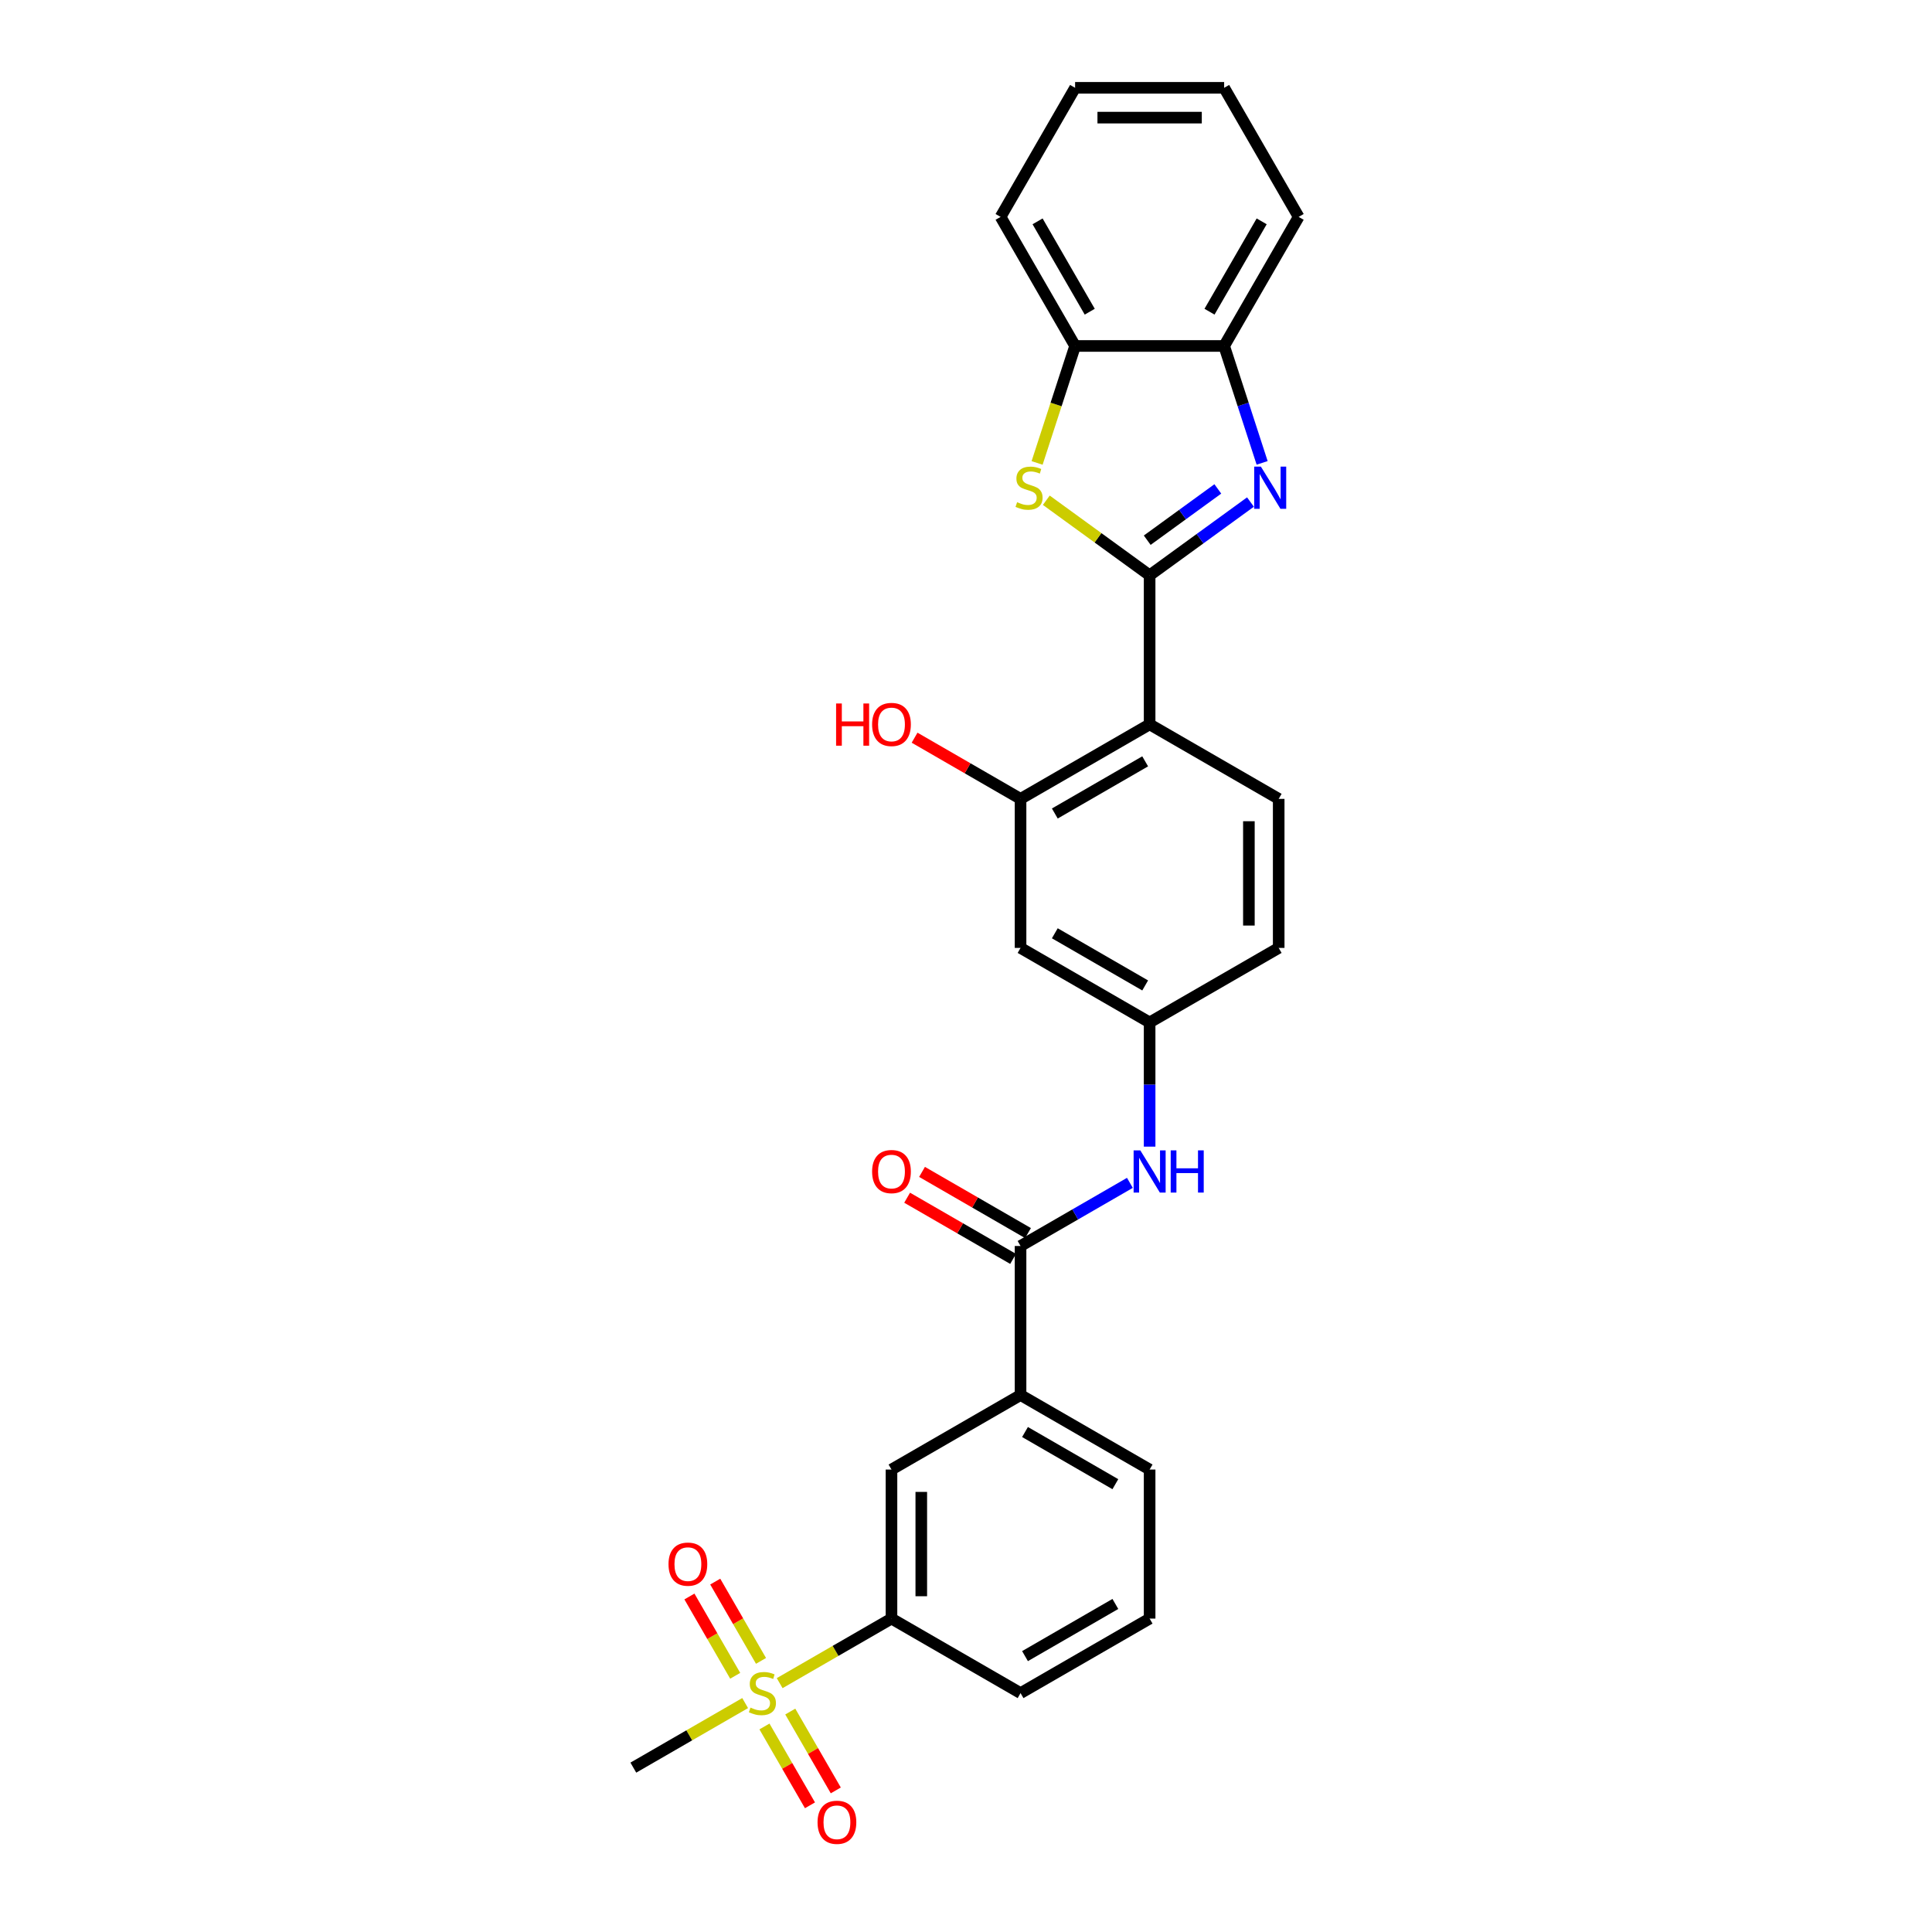 <?xml version='1.0' encoding='iso-8859-1'?>
<svg version='1.1' baseProfile='full'
              xmlns='http://www.w3.org/2000/svg'
                      xmlns:rdkit='http://www.rdkit.org/xml'
                      xmlns:xlink='http://www.w3.org/1999/xlink'
                  xml:space='preserve'
width='1000px' height='1000px' viewBox='0 0 1000 1000'>
<!-- END OF HEADER -->
<rect style='opacity:1.0;fill:#FFFFFF;stroke:none' width='1000' height='1000' x='0' y='0'> </rect>
<path class='bond-0' d='M 595.044,297.78 L 621.142,278.819' style='fill:none;fill-rule:evenodd;stroke:#000000;stroke-width:6px;stroke-linecap:butt;stroke-linejoin:miter;stroke-opacity:1' />
<path class='bond-0' d='M 621.142,278.819 L 647.24,259.858' style='fill:none;fill-rule:evenodd;stroke:#0000FF;stroke-width:6px;stroke-linecap:butt;stroke-linejoin:miter;stroke-opacity:1' />
<path class='bond-0' d='M 593.805,279.61 L 612.073,266.337' style='fill:none;fill-rule:evenodd;stroke:#000000;stroke-width:6px;stroke-linecap:butt;stroke-linejoin:miter;stroke-opacity:1' />
<path class='bond-0' d='M 612.073,266.337 L 630.342,253.064' style='fill:none;fill-rule:evenodd;stroke:#0000FF;stroke-width:6px;stroke-linecap:butt;stroke-linejoin:miter;stroke-opacity:1' />
<path class='bond-2' d='M 595.044,297.78 L 595.044,374.923' style='fill:none;fill-rule:evenodd;stroke:#000000;stroke-width:6px;stroke-linecap:butt;stroke-linejoin:miter;stroke-opacity:1' />
<path class='bond-3' d='M 595.044,297.78 L 568.306,278.354' style='fill:none;fill-rule:evenodd;stroke:#000000;stroke-width:6px;stroke-linecap:butt;stroke-linejoin:miter;stroke-opacity:1' />
<path class='bond-3' d='M 568.306,278.354 L 541.567,258.927' style='fill:none;fill-rule:evenodd;stroke:#CCCC00;stroke-width:6px;stroke-linecap:butt;stroke-linejoin:miter;stroke-opacity:1' />
<path class='bond-6' d='M 653.278,239.585 L 643.447,209.327' style='fill:none;fill-rule:evenodd;stroke:#0000FF;stroke-width:6px;stroke-linecap:butt;stroke-linejoin:miter;stroke-opacity:1' />
<path class='bond-6' d='M 643.447,209.327 L 633.615,179.07' style='fill:none;fill-rule:evenodd;stroke:#000000;stroke-width:6px;stroke-linecap:butt;stroke-linejoin:miter;stroke-opacity:1' />
<path class='bond-1' d='M 403.554,871.194 L 432.491,854.487' style='fill:none;fill-rule:evenodd;stroke:#CCCC00;stroke-width:6px;stroke-linecap:butt;stroke-linejoin:miter;stroke-opacity:1' />
<path class='bond-1' d='M 432.491,854.487 L 461.429,837.78' style='fill:none;fill-rule:evenodd;stroke:#000000;stroke-width:6px;stroke-linecap:butt;stroke-linejoin:miter;stroke-opacity:1' />
<path class='bond-14' d='M 395.681,893.616 L 407.462,914.022' style='fill:none;fill-rule:evenodd;stroke:#CCCC00;stroke-width:6px;stroke-linecap:butt;stroke-linejoin:miter;stroke-opacity:1' />
<path class='bond-14' d='M 407.462,914.022 L 419.244,934.428' style='fill:none;fill-rule:evenodd;stroke:#FF0000;stroke-width:6px;stroke-linecap:butt;stroke-linejoin:miter;stroke-opacity:1' />
<path class='bond-14' d='M 409.042,885.902 L 420.824,906.308' style='fill:none;fill-rule:evenodd;stroke:#CCCC00;stroke-width:6px;stroke-linecap:butt;stroke-linejoin:miter;stroke-opacity:1' />
<path class='bond-14' d='M 420.824,906.308 L 432.605,926.714' style='fill:none;fill-rule:evenodd;stroke:#FF0000;stroke-width:6px;stroke-linecap:butt;stroke-linejoin:miter;stroke-opacity:1' />
<path class='bond-15' d='M 393.899,859.673 L 382.052,839.152' style='fill:none;fill-rule:evenodd;stroke:#CCCC00;stroke-width:6px;stroke-linecap:butt;stroke-linejoin:miter;stroke-opacity:1' />
<path class='bond-15' d='M 382.052,839.152 L 370.204,818.631' style='fill:none;fill-rule:evenodd;stroke:#FF0000;stroke-width:6px;stroke-linecap:butt;stroke-linejoin:miter;stroke-opacity:1' />
<path class='bond-15' d='M 380.538,867.388 L 368.69,846.867' style='fill:none;fill-rule:evenodd;stroke:#CCCC00;stroke-width:6px;stroke-linecap:butt;stroke-linejoin:miter;stroke-opacity:1' />
<path class='bond-15' d='M 368.69,846.867 L 356.842,826.346' style='fill:none;fill-rule:evenodd;stroke:#FF0000;stroke-width:6px;stroke-linecap:butt;stroke-linejoin:miter;stroke-opacity:1' />
<path class='bond-20' d='M 385.688,881.509 L 356.751,898.216' style='fill:none;fill-rule:evenodd;stroke:#CCCC00;stroke-width:6px;stroke-linecap:butt;stroke-linejoin:miter;stroke-opacity:1' />
<path class='bond-20' d='M 356.751,898.216 L 327.813,914.923' style='fill:none;fill-rule:evenodd;stroke:#000000;stroke-width:6px;stroke-linecap:butt;stroke-linejoin:miter;stroke-opacity:1' />
<path class='bond-5' d='M 595.044,374.923 L 528.236,413.495' style='fill:none;fill-rule:evenodd;stroke:#000000;stroke-width:6px;stroke-linecap:butt;stroke-linejoin:miter;stroke-opacity:1' />
<path class='bond-5' d='M 592.737,394.07 L 545.972,421.07' style='fill:none;fill-rule:evenodd;stroke:#000000;stroke-width:6px;stroke-linecap:butt;stroke-linejoin:miter;stroke-opacity:1' />
<path class='bond-12' d='M 595.044,374.923 L 661.852,413.495' style='fill:none;fill-rule:evenodd;stroke:#000000;stroke-width:6px;stroke-linecap:butt;stroke-linejoin:miter;stroke-opacity:1' />
<path class='bond-8' d='M 536.8,239.616 L 546.636,209.343' style='fill:none;fill-rule:evenodd;stroke:#CCCC00;stroke-width:6px;stroke-linecap:butt;stroke-linejoin:miter;stroke-opacity:1' />
<path class='bond-8' d='M 546.636,209.343 L 556.472,179.07' style='fill:none;fill-rule:evenodd;stroke:#000000;stroke-width:6px;stroke-linecap:butt;stroke-linejoin:miter;stroke-opacity:1' />
<path class='bond-4' d='M 528.236,644.923 L 556.533,628.586' style='fill:none;fill-rule:evenodd;stroke:#000000;stroke-width:6px;stroke-linecap:butt;stroke-linejoin:miter;stroke-opacity:1' />
<path class='bond-4' d='M 556.533,628.586 L 584.83,612.249' style='fill:none;fill-rule:evenodd;stroke:#0000FF;stroke-width:6px;stroke-linecap:butt;stroke-linejoin:miter;stroke-opacity:1' />
<path class='bond-10' d='M 528.236,644.923 L 528.236,722.066' style='fill:none;fill-rule:evenodd;stroke:#000000;stroke-width:6px;stroke-linecap:butt;stroke-linejoin:miter;stroke-opacity:1' />
<path class='bond-17' d='M 532.093,638.242 L 504.668,622.408' style='fill:none;fill-rule:evenodd;stroke:#000000;stroke-width:6px;stroke-linecap:butt;stroke-linejoin:miter;stroke-opacity:1' />
<path class='bond-17' d='M 504.668,622.408 L 477.243,606.574' style='fill:none;fill-rule:evenodd;stroke:#FF0000;stroke-width:6px;stroke-linecap:butt;stroke-linejoin:miter;stroke-opacity:1' />
<path class='bond-17' d='M 524.379,651.604 L 496.954,635.77' style='fill:none;fill-rule:evenodd;stroke:#000000;stroke-width:6px;stroke-linecap:butt;stroke-linejoin:miter;stroke-opacity:1' />
<path class='bond-17' d='M 496.954,635.77 L 469.529,619.936' style='fill:none;fill-rule:evenodd;stroke:#FF0000;stroke-width:6px;stroke-linecap:butt;stroke-linejoin:miter;stroke-opacity:1' />
<path class='bond-11' d='M 528.236,413.495 L 528.236,490.637' style='fill:none;fill-rule:evenodd;stroke:#000000;stroke-width:6px;stroke-linecap:butt;stroke-linejoin:miter;stroke-opacity:1' />
<path class='bond-19' d='M 528.236,413.495 L 500.811,397.661' style='fill:none;fill-rule:evenodd;stroke:#000000;stroke-width:6px;stroke-linecap:butt;stroke-linejoin:miter;stroke-opacity:1' />
<path class='bond-19' d='M 500.811,397.661 L 473.386,381.827' style='fill:none;fill-rule:evenodd;stroke:#FF0000;stroke-width:6px;stroke-linecap:butt;stroke-linejoin:miter;stroke-opacity:1' />
<path class='bond-24' d='M 633.615,179.07 L 672.187,112.262' style='fill:none;fill-rule:evenodd;stroke:#000000;stroke-width:6px;stroke-linecap:butt;stroke-linejoin:miter;stroke-opacity:1' />
<path class='bond-24' d='M 626.039,161.334 L 653.039,114.569' style='fill:none;fill-rule:evenodd;stroke:#000000;stroke-width:6px;stroke-linecap:butt;stroke-linejoin:miter;stroke-opacity:1' />
<path class='bond-28' d='M 633.615,179.07 L 556.472,179.07' style='fill:none;fill-rule:evenodd;stroke:#000000;stroke-width:6px;stroke-linecap:butt;stroke-linejoin:miter;stroke-opacity:1' />
<path class='bond-7' d='M 461.429,837.78 L 461.429,760.637' style='fill:none;fill-rule:evenodd;stroke:#000000;stroke-width:6px;stroke-linecap:butt;stroke-linejoin:miter;stroke-opacity:1' />
<path class='bond-7' d='M 476.857,826.209 L 476.857,772.209' style='fill:none;fill-rule:evenodd;stroke:#000000;stroke-width:6px;stroke-linecap:butt;stroke-linejoin:miter;stroke-opacity:1' />
<path class='bond-31' d='M 461.429,837.78 L 528.236,876.352' style='fill:none;fill-rule:evenodd;stroke:#000000;stroke-width:6px;stroke-linecap:butt;stroke-linejoin:miter;stroke-opacity:1' />
<path class='bond-25' d='M 556.472,179.07 L 517.901,112.262' style='fill:none;fill-rule:evenodd;stroke:#000000;stroke-width:6px;stroke-linecap:butt;stroke-linejoin:miter;stroke-opacity:1' />
<path class='bond-25' d='M 564.048,161.334 L 537.048,114.569' style='fill:none;fill-rule:evenodd;stroke:#000000;stroke-width:6px;stroke-linecap:butt;stroke-linejoin:miter;stroke-opacity:1' />
<path class='bond-9' d='M 595.044,593.5 L 595.044,561.354' style='fill:none;fill-rule:evenodd;stroke:#0000FF;stroke-width:6px;stroke-linecap:butt;stroke-linejoin:miter;stroke-opacity:1' />
<path class='bond-9' d='M 595.044,561.354 L 595.044,529.209' style='fill:none;fill-rule:evenodd;stroke:#000000;stroke-width:6px;stroke-linecap:butt;stroke-linejoin:miter;stroke-opacity:1' />
<path class='bond-13' d='M 528.236,722.066 L 461.429,760.637' style='fill:none;fill-rule:evenodd;stroke:#000000;stroke-width:6px;stroke-linecap:butt;stroke-linejoin:miter;stroke-opacity:1' />
<path class='bond-22' d='M 528.236,722.066 L 595.044,760.637' style='fill:none;fill-rule:evenodd;stroke:#000000;stroke-width:6px;stroke-linecap:butt;stroke-linejoin:miter;stroke-opacity:1' />
<path class='bond-22' d='M 530.543,741.213 L 577.308,768.213' style='fill:none;fill-rule:evenodd;stroke:#000000;stroke-width:6px;stroke-linecap:butt;stroke-linejoin:miter;stroke-opacity:1' />
<path class='bond-29' d='M 528.236,490.637 L 595.044,529.209' style='fill:none;fill-rule:evenodd;stroke:#000000;stroke-width:6px;stroke-linecap:butt;stroke-linejoin:miter;stroke-opacity:1' />
<path class='bond-29' d='M 545.972,483.062 L 592.737,510.062' style='fill:none;fill-rule:evenodd;stroke:#000000;stroke-width:6px;stroke-linecap:butt;stroke-linejoin:miter;stroke-opacity:1' />
<path class='bond-18' d='M 661.852,413.495 L 661.852,490.637' style='fill:none;fill-rule:evenodd;stroke:#000000;stroke-width:6px;stroke-linecap:butt;stroke-linejoin:miter;stroke-opacity:1' />
<path class='bond-18' d='M 646.423,425.066 L 646.423,479.066' style='fill:none;fill-rule:evenodd;stroke:#000000;stroke-width:6px;stroke-linecap:butt;stroke-linejoin:miter;stroke-opacity:1' />
<path class='bond-16' d='M 595.044,529.209 L 661.852,490.637' style='fill:none;fill-rule:evenodd;stroke:#000000;stroke-width:6px;stroke-linecap:butt;stroke-linejoin:miter;stroke-opacity:1' />
<path class='bond-21' d='M 528.236,876.352 L 595.044,837.78' style='fill:none;fill-rule:evenodd;stroke:#000000;stroke-width:6px;stroke-linecap:butt;stroke-linejoin:miter;stroke-opacity:1' />
<path class='bond-21' d='M 530.543,857.204 L 577.308,830.204' style='fill:none;fill-rule:evenodd;stroke:#000000;stroke-width:6px;stroke-linecap:butt;stroke-linejoin:miter;stroke-opacity:1' />
<path class='bond-23' d='M 595.044,760.637 L 595.044,837.78' style='fill:none;fill-rule:evenodd;stroke:#000000;stroke-width:6px;stroke-linecap:butt;stroke-linejoin:miter;stroke-opacity:1' />
<path class='bond-27' d='M 672.187,112.262 L 633.615,45.455' style='fill:none;fill-rule:evenodd;stroke:#000000;stroke-width:6px;stroke-linecap:butt;stroke-linejoin:miter;stroke-opacity:1' />
<path class='bond-26' d='M 517.901,112.262 L 556.472,45.455' style='fill:none;fill-rule:evenodd;stroke:#000000;stroke-width:6px;stroke-linecap:butt;stroke-linejoin:miter;stroke-opacity:1' />
<path class='bond-30' d='M 556.472,45.455 L 633.615,45.455' style='fill:none;fill-rule:evenodd;stroke:#000000;stroke-width:6px;stroke-linecap:butt;stroke-linejoin:miter;stroke-opacity:1' />
<path class='bond-30' d='M 568.044,60.883 L 622.044,60.883' style='fill:none;fill-rule:evenodd;stroke:#000000;stroke-width:6px;stroke-linecap:butt;stroke-linejoin:miter;stroke-opacity:1' />
<path  class='atom-1' d='M 652.625 241.514
L 659.783 253.085
Q 660.493 254.227, 661.635 256.294
Q 662.777 258.362, 662.838 258.485
L 662.838 241.514
L 665.739 241.514
L 665.739 263.36
L 662.746 263.36
L 655.062 250.709
Q 654.167 249.228, 653.211 247.531
Q 652.285 245.834, 652.007 245.309
L 652.007 263.36
L 649.169 263.36
L 649.169 241.514
L 652.625 241.514
' fill='#0000FF'/>
<path  class='atom-2' d='M 388.45 883.85
Q 388.696 883.942, 389.715 884.374
Q 390.733 884.806, 391.844 885.084
Q 392.986 885.331, 394.096 885.331
Q 396.164 885.331, 397.367 884.344
Q 398.571 883.325, 398.571 881.566
Q 398.571 880.363, 397.954 879.622
Q 397.367 878.882, 396.442 878.481
Q 395.516 878.08, 393.973 877.617
Q 392.029 877.03, 390.856 876.475
Q 389.715 875.92, 388.882 874.747
Q 388.079 873.574, 388.079 871.6
Q 388.079 868.853, 389.931 867.156
Q 391.813 865.459, 395.516 865.459
Q 398.046 865.459, 400.916 866.662
L 400.206 869.038
Q 397.583 867.958, 395.608 867.958
Q 393.479 867.958, 392.307 868.853
Q 391.134 869.717, 391.165 871.229
Q 391.165 872.402, 391.751 873.112
Q 392.368 873.821, 393.232 874.222
Q 394.127 874.624, 395.608 875.086
Q 397.583 875.704, 398.756 876.321
Q 399.928 876.938, 400.762 878.203
Q 401.626 879.437, 401.626 881.566
Q 401.626 884.59, 399.589 886.226
Q 397.583 887.83, 394.22 887.83
Q 392.276 887.83, 390.795 887.398
Q 389.344 886.997, 387.616 886.288
L 388.45 883.85
' fill='#CCCC00'/>
<path  class='atom-4' d='M 526.463 259.935
Q 526.709 260.028, 527.728 260.46
Q 528.746 260.892, 529.857 261.17
Q 530.999 261.416, 532.109 261.416
Q 534.177 261.416, 535.38 260.429
Q 536.584 259.411, 536.584 257.652
Q 536.584 256.448, 535.967 255.708
Q 535.38 254.967, 534.455 254.566
Q 533.529 254.165, 531.986 253.702
Q 530.042 253.116, 528.869 252.56
Q 527.728 252.005, 526.895 250.832
Q 526.092 249.66, 526.092 247.685
Q 526.092 244.939, 527.944 243.242
Q 529.826 241.544, 533.529 241.544
Q 536.059 241.544, 538.929 242.748
L 538.219 245.124
Q 535.596 244.044, 533.621 244.044
Q 531.492 244.044, 530.32 244.939
Q 529.147 245.803, 529.178 247.315
Q 529.178 248.487, 529.764 249.197
Q 530.381 249.907, 531.245 250.308
Q 532.14 250.709, 533.621 251.172
Q 535.596 251.789, 536.769 252.406
Q 537.941 253.023, 538.775 254.288
Q 539.639 255.523, 539.639 257.652
Q 539.639 260.676, 537.602 262.311
Q 535.596 263.916, 532.233 263.916
Q 530.289 263.916, 528.808 263.484
Q 527.357 263.083, 525.629 262.373
L 526.463 259.935
' fill='#CCCC00'/>
<path  class='atom-10' d='M 590.215 595.428
L 597.374 607
Q 598.083 608.141, 599.225 610.209
Q 600.367 612.276, 600.428 612.4
L 600.428 595.428
L 603.329 595.428
L 603.329 617.275
L 600.336 617.275
L 592.652 604.624
Q 591.758 603.143, 590.801 601.445
Q 589.875 599.748, 589.598 599.224
L 589.598 617.275
L 586.759 617.275
L 586.759 595.428
L 590.215 595.428
' fill='#0000FF'/>
<path  class='atom-10' d='M 605.952 595.428
L 608.914 595.428
L 608.914 604.716
L 620.084 604.716
L 620.084 595.428
L 623.047 595.428
L 623.047 617.275
L 620.084 617.275
L 620.084 607.185
L 608.914 607.185
L 608.914 617.275
L 605.952 617.275
L 605.952 595.428
' fill='#0000FF'/>
<path  class='atom-15' d='M 423.164 943.221
Q 423.164 937.975, 425.756 935.044
Q 428.348 932.112, 433.192 932.112
Q 438.037 932.112, 440.629 935.044
Q 443.221 937.975, 443.221 943.221
Q 443.221 948.528, 440.598 951.552
Q 437.975 954.545, 433.192 954.545
Q 428.379 954.545, 425.756 951.552
Q 423.164 948.559, 423.164 943.221
M 433.192 952.077
Q 436.525 952.077, 438.315 949.855
Q 440.135 947.603, 440.135 943.221
Q 440.135 938.932, 438.315 936.772
Q 436.525 934.581, 433.192 934.581
Q 429.86 934.581, 428.039 936.741
Q 426.25 938.901, 426.25 943.221
Q 426.25 947.633, 428.039 949.855
Q 429.86 952.077, 433.192 952.077
' fill='#FF0000'/>
<path  class='atom-16' d='M 346.021 809.606
Q 346.021 804.36, 348.613 801.428
Q 351.205 798.497, 356.05 798.497
Q 360.894 798.497, 363.486 801.428
Q 366.078 804.36, 366.078 809.606
Q 366.078 814.913, 363.455 817.937
Q 360.832 820.93, 356.05 820.93
Q 351.236 820.93, 348.613 817.937
Q 346.021 814.944, 346.021 809.606
M 356.05 818.462
Q 359.382 818.462, 361.172 816.24
Q 362.992 813.987, 362.992 809.606
Q 362.992 805.316, 361.172 803.156
Q 359.382 800.966, 356.05 800.966
Q 352.717 800.966, 350.896 803.126
Q 349.107 805.286, 349.107 809.606
Q 349.107 814.018, 350.896 816.24
Q 352.717 818.462, 356.05 818.462
' fill='#FF0000'/>
<path  class='atom-18' d='M 451.4 606.413
Q 451.4 601.168, 453.992 598.236
Q 456.584 595.305, 461.429 595.305
Q 466.273 595.305, 468.865 598.236
Q 471.457 601.168, 471.457 606.413
Q 471.457 611.721, 468.834 614.745
Q 466.211 617.738, 461.429 617.738
Q 456.615 617.738, 453.992 614.745
Q 451.4 611.752, 451.4 606.413
M 461.429 615.269
Q 464.761 615.269, 466.551 613.048
Q 468.371 610.795, 468.371 606.413
Q 468.371 602.124, 466.551 599.964
Q 464.761 597.773, 461.429 597.773
Q 458.096 597.773, 456.275 599.933
Q 454.486 602.093, 454.486 606.413
Q 454.486 610.826, 456.275 613.048
Q 458.096 615.269, 461.429 615.269
' fill='#FF0000'/>
<path  class='atom-20' d='M 432.762 364.123
L 435.725 364.123
L 435.725 373.411
L 446.895 373.411
L 446.895 364.123
L 449.857 364.123
L 449.857 385.97
L 446.895 385.97
L 446.895 375.88
L 435.725 375.88
L 435.725 385.97
L 432.762 385.97
L 432.762 364.123
' fill='#FF0000'/>
<path  class='atom-20' d='M 451.4 374.985
Q 451.4 369.739, 453.992 366.808
Q 456.584 363.876, 461.429 363.876
Q 466.273 363.876, 468.865 366.808
Q 471.457 369.739, 471.457 374.985
Q 471.457 380.292, 468.834 383.316
Q 466.211 386.31, 461.429 386.31
Q 456.615 386.31, 453.992 383.316
Q 451.4 380.323, 451.4 374.985
M 461.429 383.841
Q 464.761 383.841, 466.551 381.619
Q 468.371 379.367, 468.371 374.985
Q 468.371 370.696, 466.551 368.536
Q 464.761 366.345, 461.429 366.345
Q 458.096 366.345, 456.275 368.505
Q 454.486 370.665, 454.486 374.985
Q 454.486 379.398, 456.275 381.619
Q 458.096 383.841, 461.429 383.841
' fill='#FF0000'/>
</svg>

